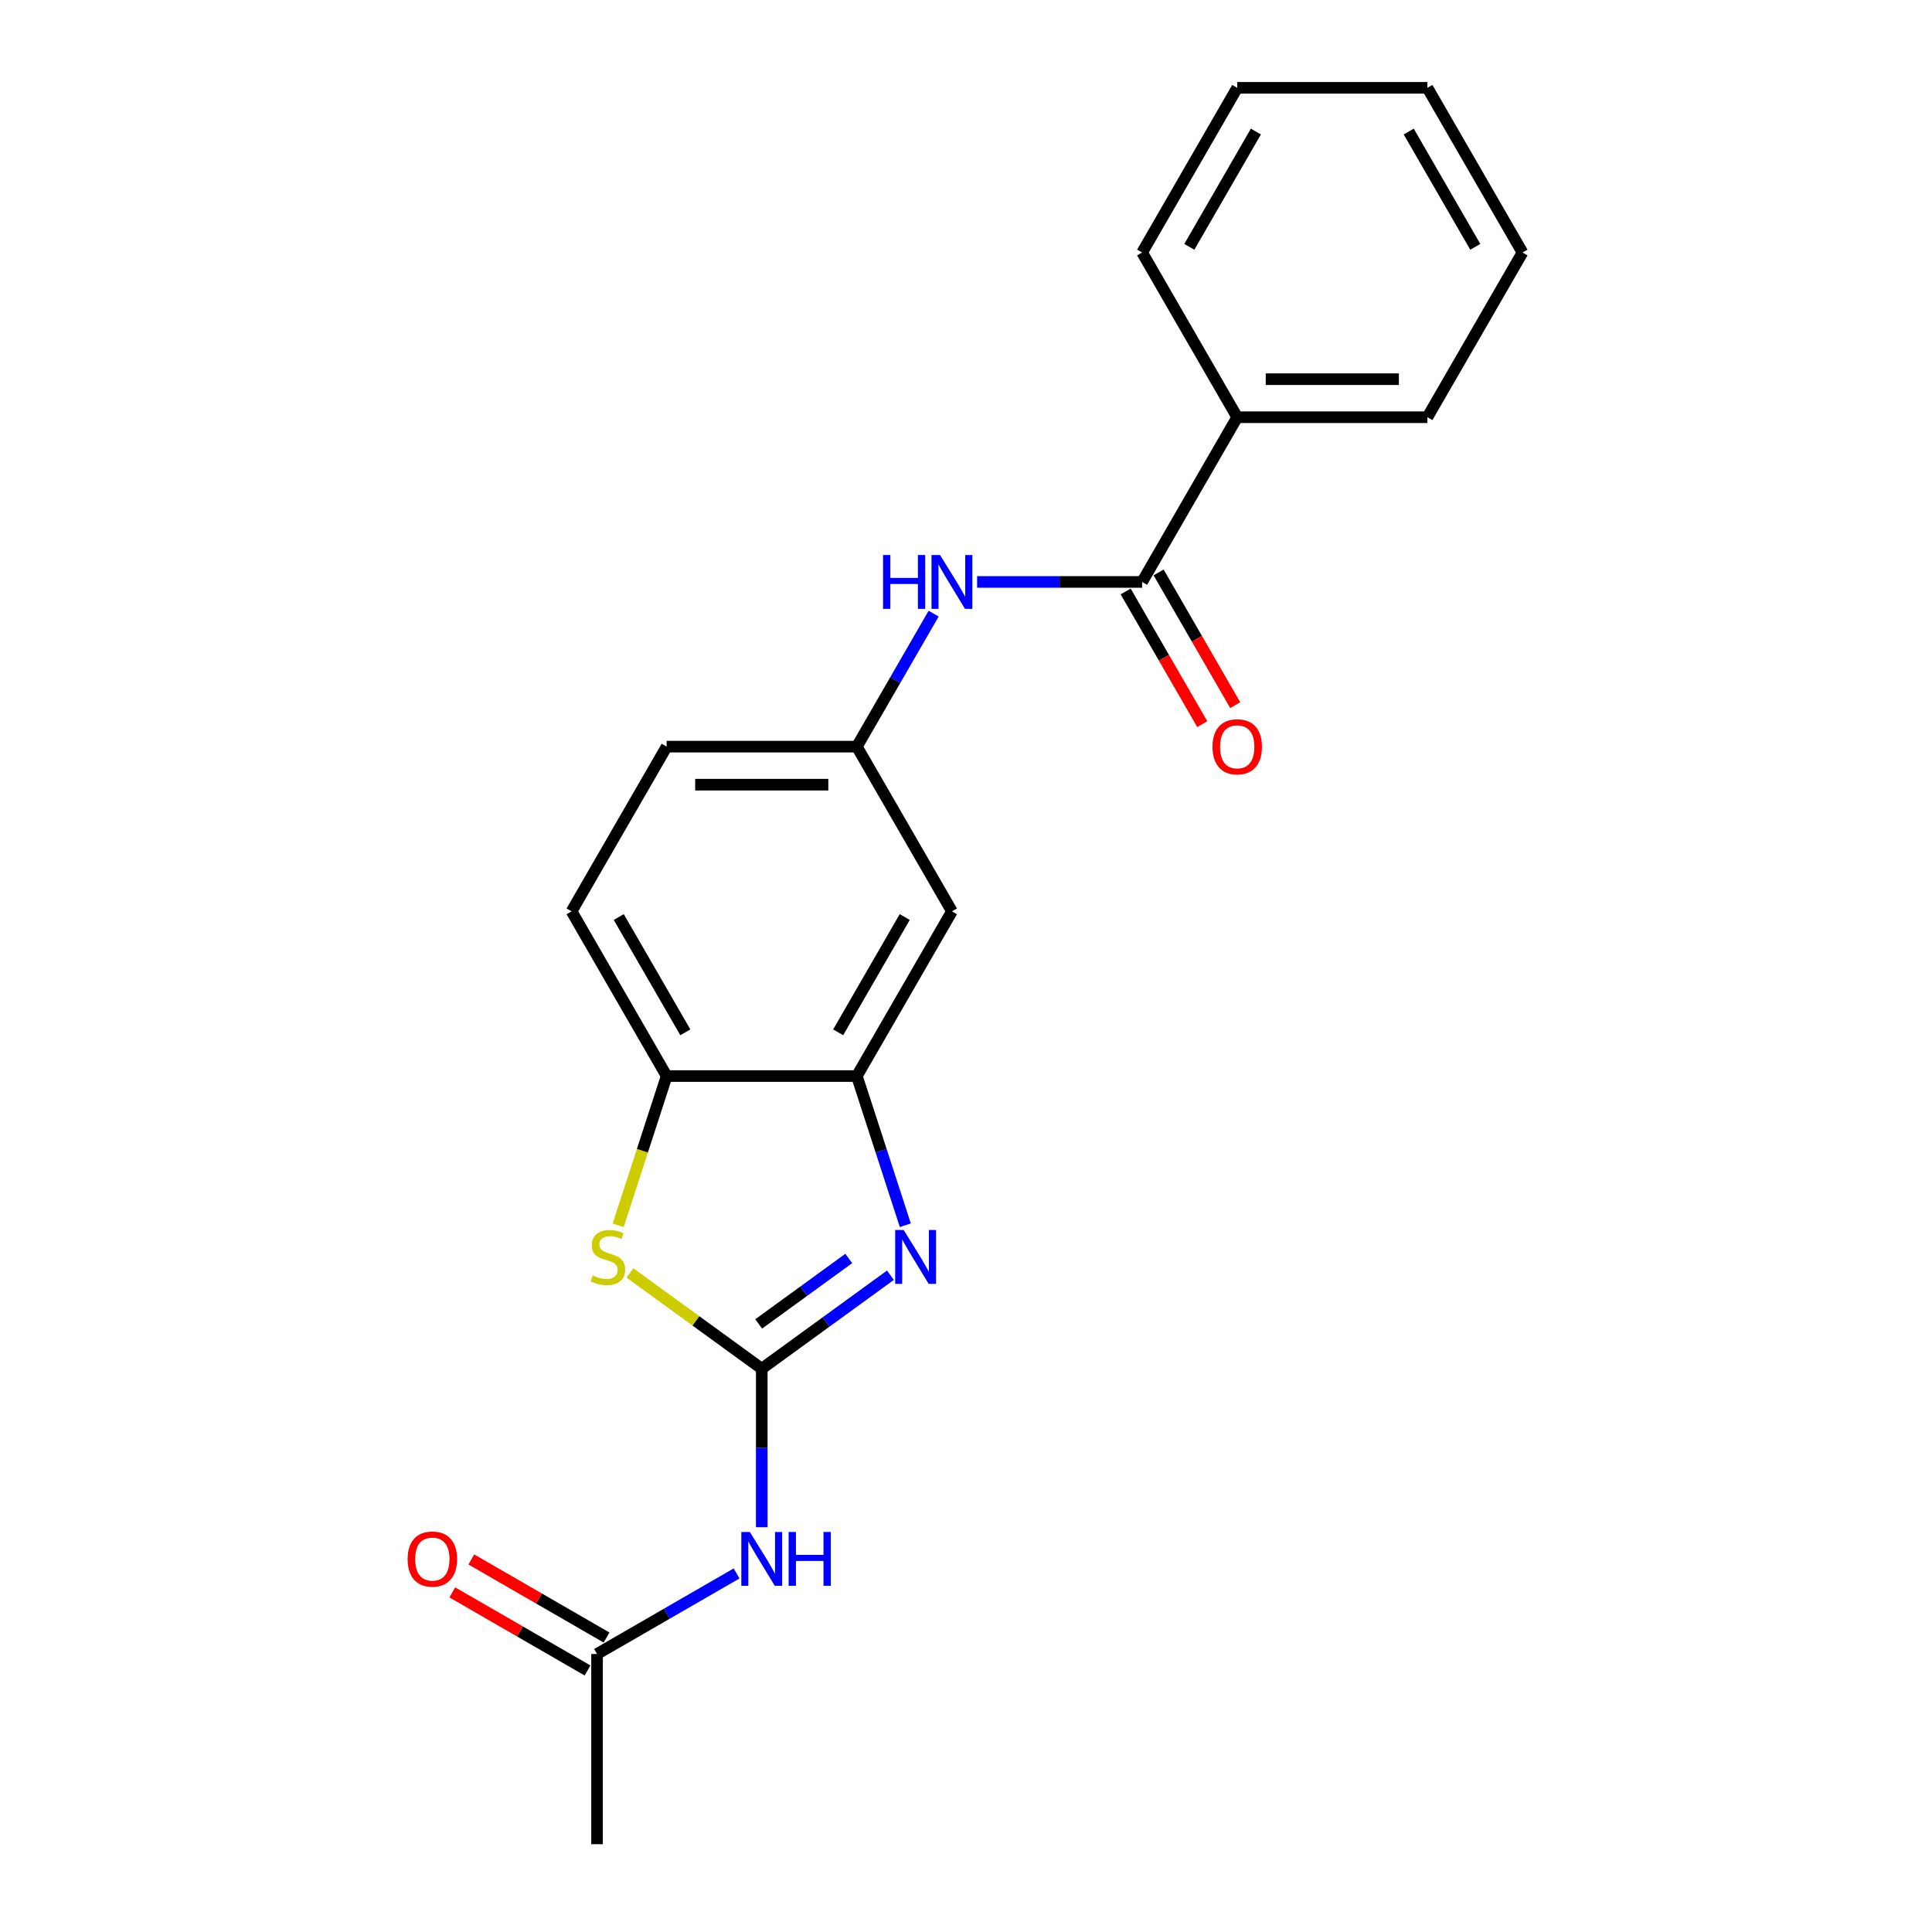 <?xml version='1.0' encoding='iso-8859-1'?>
<svg version='1.1' baseProfile='full'
              xmlns='http://www.w3.org/2000/svg'
                      xmlns:rdkit='http://www.rdkit.org/xml'
                      xmlns:xlink='http://www.w3.org/1999/xlink'
                  xml:space='preserve'
width='1000px' height='1000px' viewBox='0 0 1000 1000'>
<!-- END OF HEADER -->
<rect style='opacity:1.0;fill:#FFFFFF;stroke:none' width='1000' height='1000' x='0' y='0'> </rect>
<path class='bond-0' d='M 394.281,708.446 L 427.584,684.25' style='fill:none;fill-rule:evenodd;stroke:#000000;stroke-width:6px;stroke-linecap:butt;stroke-linejoin:miter;stroke-opacity:1' />
<path class='bond-0' d='M 427.584,684.25 L 460.887,660.054' style='fill:none;fill-rule:evenodd;stroke:#0000FF;stroke-width:6px;stroke-linecap:butt;stroke-linejoin:miter;stroke-opacity:1' />
<path class='bond-0' d='M 392.699,685.259 L 416.012,668.322' style='fill:none;fill-rule:evenodd;stroke:#000000;stroke-width:6px;stroke-linecap:butt;stroke-linejoin:miter;stroke-opacity:1' />
<path class='bond-0' d='M 416.012,668.322 L 439.324,651.385' style='fill:none;fill-rule:evenodd;stroke:#0000FF;stroke-width:6px;stroke-linecap:butt;stroke-linejoin:miter;stroke-opacity:1' />
<path class='bond-1' d='M 394.281,708.446 L 360.161,683.656' style='fill:none;fill-rule:evenodd;stroke:#000000;stroke-width:6px;stroke-linecap:butt;stroke-linejoin:miter;stroke-opacity:1' />
<path class='bond-1' d='M 360.161,683.656 L 326.041,658.867' style='fill:none;fill-rule:evenodd;stroke:#CCCC00;stroke-width:6px;stroke-linecap:butt;stroke-linejoin:miter;stroke-opacity:1' />
<path class='bond-2' d='M 394.281,708.446 L 394.281,749.466' style='fill:none;fill-rule:evenodd;stroke:#000000;stroke-width:6px;stroke-linecap:butt;stroke-linejoin:miter;stroke-opacity:1' />
<path class='bond-2' d='M 394.281,749.466 L 394.281,790.486' style='fill:none;fill-rule:evenodd;stroke:#0000FF;stroke-width:6px;stroke-linecap:butt;stroke-linejoin:miter;stroke-opacity:1' />
<path class='bond-3' d='M 468.592,634.184 L 456.046,595.574' style='fill:none;fill-rule:evenodd;stroke:#0000FF;stroke-width:6px;stroke-linecap:butt;stroke-linejoin:miter;stroke-opacity:1' />
<path class='bond-3' d='M 456.046,595.574 L 443.501,556.963' style='fill:none;fill-rule:evenodd;stroke:#000000;stroke-width:6px;stroke-linecap:butt;stroke-linejoin:miter;stroke-opacity:1' />
<path class='bond-5' d='M 319.957,634.224 L 332.509,595.593' style='fill:none;fill-rule:evenodd;stroke:#CCCC00;stroke-width:6px;stroke-linecap:butt;stroke-linejoin:miter;stroke-opacity:1' />
<path class='bond-5' d='M 332.509,595.593 L 345.061,556.963' style='fill:none;fill-rule:evenodd;stroke:#000000;stroke-width:6px;stroke-linecap:butt;stroke-linejoin:miter;stroke-opacity:1' />
<path class='bond-8' d='M 381.247,814.411 L 345.138,835.258' style='fill:none;fill-rule:evenodd;stroke:#0000FF;stroke-width:6px;stroke-linecap:butt;stroke-linejoin:miter;stroke-opacity:1' />
<path class='bond-8' d='M 345.138,835.258 L 309.03,856.106' style='fill:none;fill-rule:evenodd;stroke:#000000;stroke-width:6px;stroke-linecap:butt;stroke-linejoin:miter;stroke-opacity:1' />
<path class='bond-7' d='M 443.501,556.963 L 492.721,471.711' style='fill:none;fill-rule:evenodd;stroke:#000000;stroke-width:6px;stroke-linecap:butt;stroke-linejoin:miter;stroke-opacity:1' />
<path class='bond-7' d='M 433.833,534.331 L 468.287,474.655' style='fill:none;fill-rule:evenodd;stroke:#000000;stroke-width:6px;stroke-linecap:butt;stroke-linejoin:miter;stroke-opacity:1' />
<path class='bond-21' d='M 443.501,556.963 L 345.061,556.963' style='fill:none;fill-rule:evenodd;stroke:#000000;stroke-width:6px;stroke-linecap:butt;stroke-linejoin:miter;stroke-opacity:1' />
<path class='bond-4' d='M 591.16,301.209 L 548.457,301.209' style='fill:none;fill-rule:evenodd;stroke:#000000;stroke-width:6px;stroke-linecap:butt;stroke-linejoin:miter;stroke-opacity:1' />
<path class='bond-4' d='M 548.457,301.209 L 505.754,301.209' style='fill:none;fill-rule:evenodd;stroke:#0000FF;stroke-width:6px;stroke-linecap:butt;stroke-linejoin:miter;stroke-opacity:1' />
<path class='bond-10' d='M 582.635,306.131 L 602.466,340.478' style='fill:none;fill-rule:evenodd;stroke:#000000;stroke-width:6px;stroke-linecap:butt;stroke-linejoin:miter;stroke-opacity:1' />
<path class='bond-10' d='M 602.466,340.478 L 622.296,374.824' style='fill:none;fill-rule:evenodd;stroke:#FF0000;stroke-width:6px;stroke-linecap:butt;stroke-linejoin:miter;stroke-opacity:1' />
<path class='bond-10' d='M 599.686,296.287 L 619.516,330.634' style='fill:none;fill-rule:evenodd;stroke:#000000;stroke-width:6px;stroke-linecap:butt;stroke-linejoin:miter;stroke-opacity:1' />
<path class='bond-10' d='M 619.516,330.634 L 639.346,364.98' style='fill:none;fill-rule:evenodd;stroke:#FF0000;stroke-width:6px;stroke-linecap:butt;stroke-linejoin:miter;stroke-opacity:1' />
<path class='bond-11' d='M 591.16,301.209 L 640.38,215.957' style='fill:none;fill-rule:evenodd;stroke:#000000;stroke-width:6px;stroke-linecap:butt;stroke-linejoin:miter;stroke-opacity:1' />
<path class='bond-13' d='M 345.061,556.963 L 295.841,471.711' style='fill:none;fill-rule:evenodd;stroke:#000000;stroke-width:6px;stroke-linecap:butt;stroke-linejoin:miter;stroke-opacity:1' />
<path class='bond-13' d='M 354.728,534.331 L 320.274,474.655' style='fill:none;fill-rule:evenodd;stroke:#000000;stroke-width:6px;stroke-linecap:butt;stroke-linejoin:miter;stroke-opacity:1' />
<path class='bond-6' d='M 483.252,317.609 L 463.376,352.034' style='fill:none;fill-rule:evenodd;stroke:#0000FF;stroke-width:6px;stroke-linecap:butt;stroke-linejoin:miter;stroke-opacity:1' />
<path class='bond-6' d='M 463.376,352.034 L 443.501,386.46' style='fill:none;fill-rule:evenodd;stroke:#000000;stroke-width:6px;stroke-linecap:butt;stroke-linejoin:miter;stroke-opacity:1' />
<path class='bond-9' d='M 492.721,471.711 L 443.501,386.46' style='fill:none;fill-rule:evenodd;stroke:#000000;stroke-width:6px;stroke-linecap:butt;stroke-linejoin:miter;stroke-opacity:1' />
<path class='bond-12' d='M 313.951,847.581 L 278.955,827.375' style='fill:none;fill-rule:evenodd;stroke:#000000;stroke-width:6px;stroke-linecap:butt;stroke-linejoin:miter;stroke-opacity:1' />
<path class='bond-12' d='M 278.955,827.375 L 243.958,807.17' style='fill:none;fill-rule:evenodd;stroke:#FF0000;stroke-width:6px;stroke-linecap:butt;stroke-linejoin:miter;stroke-opacity:1' />
<path class='bond-12' d='M 304.108,864.631 L 269.111,844.426' style='fill:none;fill-rule:evenodd;stroke:#000000;stroke-width:6px;stroke-linecap:butt;stroke-linejoin:miter;stroke-opacity:1' />
<path class='bond-12' d='M 269.111,844.426 L 234.114,824.22' style='fill:none;fill-rule:evenodd;stroke:#FF0000;stroke-width:6px;stroke-linecap:butt;stroke-linejoin:miter;stroke-opacity:1' />
<path class='bond-15' d='M 309.03,856.106 L 309.03,954.545' style='fill:none;fill-rule:evenodd;stroke:#000000;stroke-width:6px;stroke-linecap:butt;stroke-linejoin:miter;stroke-opacity:1' />
<path class='bond-22' d='M 443.501,386.46 L 345.061,386.46' style='fill:none;fill-rule:evenodd;stroke:#000000;stroke-width:6px;stroke-linecap:butt;stroke-linejoin:miter;stroke-opacity:1' />
<path class='bond-22' d='M 428.735,406.148 L 359.827,406.148' style='fill:none;fill-rule:evenodd;stroke:#000000;stroke-width:6px;stroke-linecap:butt;stroke-linejoin:miter;stroke-opacity:1' />
<path class='bond-16' d='M 640.38,215.957 L 738.82,215.957' style='fill:none;fill-rule:evenodd;stroke:#000000;stroke-width:6px;stroke-linecap:butt;stroke-linejoin:miter;stroke-opacity:1' />
<path class='bond-16' d='M 655.146,196.269 L 724.054,196.269' style='fill:none;fill-rule:evenodd;stroke:#000000;stroke-width:6px;stroke-linecap:butt;stroke-linejoin:miter;stroke-opacity:1' />
<path class='bond-17' d='M 640.38,215.957 L 591.16,130.706' style='fill:none;fill-rule:evenodd;stroke:#000000;stroke-width:6px;stroke-linecap:butt;stroke-linejoin:miter;stroke-opacity:1' />
<path class='bond-14' d='M 295.841,471.711 L 345.061,386.46' style='fill:none;fill-rule:evenodd;stroke:#000000;stroke-width:6px;stroke-linecap:butt;stroke-linejoin:miter;stroke-opacity:1' />
<path class='bond-18' d='M 738.82,215.957 L 788.04,130.706' style='fill:none;fill-rule:evenodd;stroke:#000000;stroke-width:6px;stroke-linecap:butt;stroke-linejoin:miter;stroke-opacity:1' />
<path class='bond-19' d='M 591.16,130.706 L 640.38,45.455' style='fill:none;fill-rule:evenodd;stroke:#000000;stroke-width:6px;stroke-linecap:butt;stroke-linejoin:miter;stroke-opacity:1' />
<path class='bond-19' d='M 615.594,127.762 L 650.048,68.086' style='fill:none;fill-rule:evenodd;stroke:#000000;stroke-width:6px;stroke-linecap:butt;stroke-linejoin:miter;stroke-opacity:1' />
<path class='bond-23' d='M 788.04,130.706 L 738.82,45.455' style='fill:none;fill-rule:evenodd;stroke:#000000;stroke-width:6px;stroke-linecap:butt;stroke-linejoin:miter;stroke-opacity:1' />
<path class='bond-23' d='M 763.607,127.762 L 729.153,68.086' style='fill:none;fill-rule:evenodd;stroke:#000000;stroke-width:6px;stroke-linecap:butt;stroke-linejoin:miter;stroke-opacity:1' />
<path class='bond-20' d='M 640.38,45.455 L 738.82,45.455' style='fill:none;fill-rule:evenodd;stroke:#000000;stroke-width:6px;stroke-linecap:butt;stroke-linejoin:miter;stroke-opacity:1' />
<path  class='atom-1' d='M 467.758 636.645
L 476.893 651.411
Q 477.799 652.868, 479.256 655.507
Q 480.713 658.145, 480.791 658.302
L 480.791 636.645
L 484.493 636.645
L 484.493 664.524
L 480.673 664.524
L 470.869 648.379
Q 469.727 646.489, 468.506 644.324
Q 467.325 642.158, 466.97 641.489
L 466.97 664.524
L 463.348 664.524
L 463.348 636.645
L 467.758 636.645
' fill='#0000FF'/>
<path  class='atom-2' d='M 306.766 660.153
Q 307.081 660.271, 308.381 660.822
Q 309.68 661.374, 311.098 661.728
Q 312.554 662.043, 313.972 662.043
Q 316.61 662.043, 318.146 660.783
Q 319.682 659.483, 319.682 657.239
Q 319.682 655.703, 318.894 654.758
Q 318.146 653.813, 316.965 653.301
Q 315.783 652.79, 313.815 652.199
Q 311.334 651.451, 309.838 650.742
Q 308.381 650.033, 307.317 648.537
Q 306.294 647.041, 306.294 644.521
Q 306.294 641.016, 308.656 638.85
Q 311.058 636.685, 315.783 636.685
Q 319.012 636.685, 322.674 638.22
L 321.768 641.252
Q 318.421 639.874, 315.901 639.874
Q 313.184 639.874, 311.688 641.016
Q 310.192 642.119, 310.231 644.048
Q 310.231 645.544, 310.979 646.45
Q 311.767 647.356, 312.869 647.868
Q 314.011 648.379, 315.901 648.97
Q 318.421 649.758, 319.918 650.545
Q 321.414 651.333, 322.477 652.947
Q 323.58 654.522, 323.58 657.239
Q 323.58 661.098, 320.981 663.185
Q 318.421 665.232, 314.13 665.232
Q 311.649 665.232, 309.759 664.681
Q 307.908 664.169, 305.703 663.264
L 306.766 660.153
' fill='#CCCC00'/>
<path  class='atom-3' d='M 388.119 792.947
L 397.254 807.713
Q 398.159 809.17, 399.616 811.808
Q 401.073 814.446, 401.152 814.603
L 401.152 792.947
L 404.853 792.947
L 404.853 820.825
L 401.034 820.825
L 391.229 804.681
Q 390.087 802.791, 388.867 800.625
Q 387.685 798.459, 387.331 797.79
L 387.331 820.825
L 383.708 820.825
L 383.708 792.947
L 388.119 792.947
' fill='#0000FF'/>
<path  class='atom-3' d='M 408.2 792.947
L 411.98 792.947
L 411.98 804.799
L 426.234 804.799
L 426.234 792.947
L 430.015 792.947
L 430.015 820.825
L 426.234 820.825
L 426.234 807.949
L 411.98 807.949
L 411.98 820.825
L 408.2 820.825
L 408.2 792.947
' fill='#0000FF'/>
<path  class='atom-7' d='M 457.066 287.27
L 460.846 287.27
L 460.846 299.122
L 475.1 299.122
L 475.1 287.27
L 478.88 287.27
L 478.88 315.148
L 475.1 315.148
L 475.1 302.272
L 460.846 302.272
L 460.846 315.148
L 457.066 315.148
L 457.066 287.27
' fill='#0000FF'/>
<path  class='atom-7' d='M 486.558 287.27
L 495.694 302.036
Q 496.599 303.492, 498.056 306.131
Q 499.513 308.769, 499.592 308.926
L 499.592 287.27
L 503.293 287.27
L 503.293 315.148
L 499.474 315.148
L 489.669 299.004
Q 488.527 297.114, 487.306 294.948
Q 486.125 292.782, 485.771 292.113
L 485.771 315.148
L 482.148 315.148
L 482.148 287.27
L 486.558 287.27
' fill='#0000FF'/>
<path  class='atom-11' d='M 627.583 386.539
Q 627.583 379.845, 630.891 376.104
Q 634.198 372.363, 640.38 372.363
Q 646.562 372.363, 649.87 376.104
Q 653.178 379.845, 653.178 386.539
Q 653.178 393.311, 649.831 397.17
Q 646.484 400.99, 640.38 400.99
Q 634.238 400.99, 630.891 397.17
Q 627.583 393.351, 627.583 386.539
M 640.38 397.84
Q 644.633 397.84, 646.917 395.005
Q 649.24 392.13, 649.24 386.539
Q 649.24 381.065, 646.917 378.309
Q 644.633 375.513, 640.38 375.513
Q 636.128 375.513, 633.805 378.27
Q 631.521 381.026, 631.521 386.539
Q 631.521 392.169, 633.805 395.005
Q 636.128 397.84, 640.38 397.84
' fill='#FF0000'/>
<path  class='atom-13' d='M 210.981 806.965
Q 210.981 800.271, 214.289 796.53
Q 217.596 792.789, 223.778 792.789
Q 229.96 792.789, 233.268 796.53
Q 236.575 800.271, 236.575 806.965
Q 236.575 813.737, 233.228 817.596
Q 229.881 821.415, 223.778 821.415
Q 217.636 821.415, 214.289 817.596
Q 210.981 813.777, 210.981 806.965
M 223.778 818.265
Q 228.031 818.265, 230.315 815.43
Q 232.638 812.556, 232.638 806.965
Q 232.638 801.491, 230.315 798.735
Q 228.031 795.939, 223.778 795.939
Q 219.526 795.939, 217.202 798.696
Q 214.919 801.452, 214.919 806.965
Q 214.919 812.595, 217.202 815.43
Q 219.526 818.265, 223.778 818.265
' fill='#FF0000'/>
</svg>
